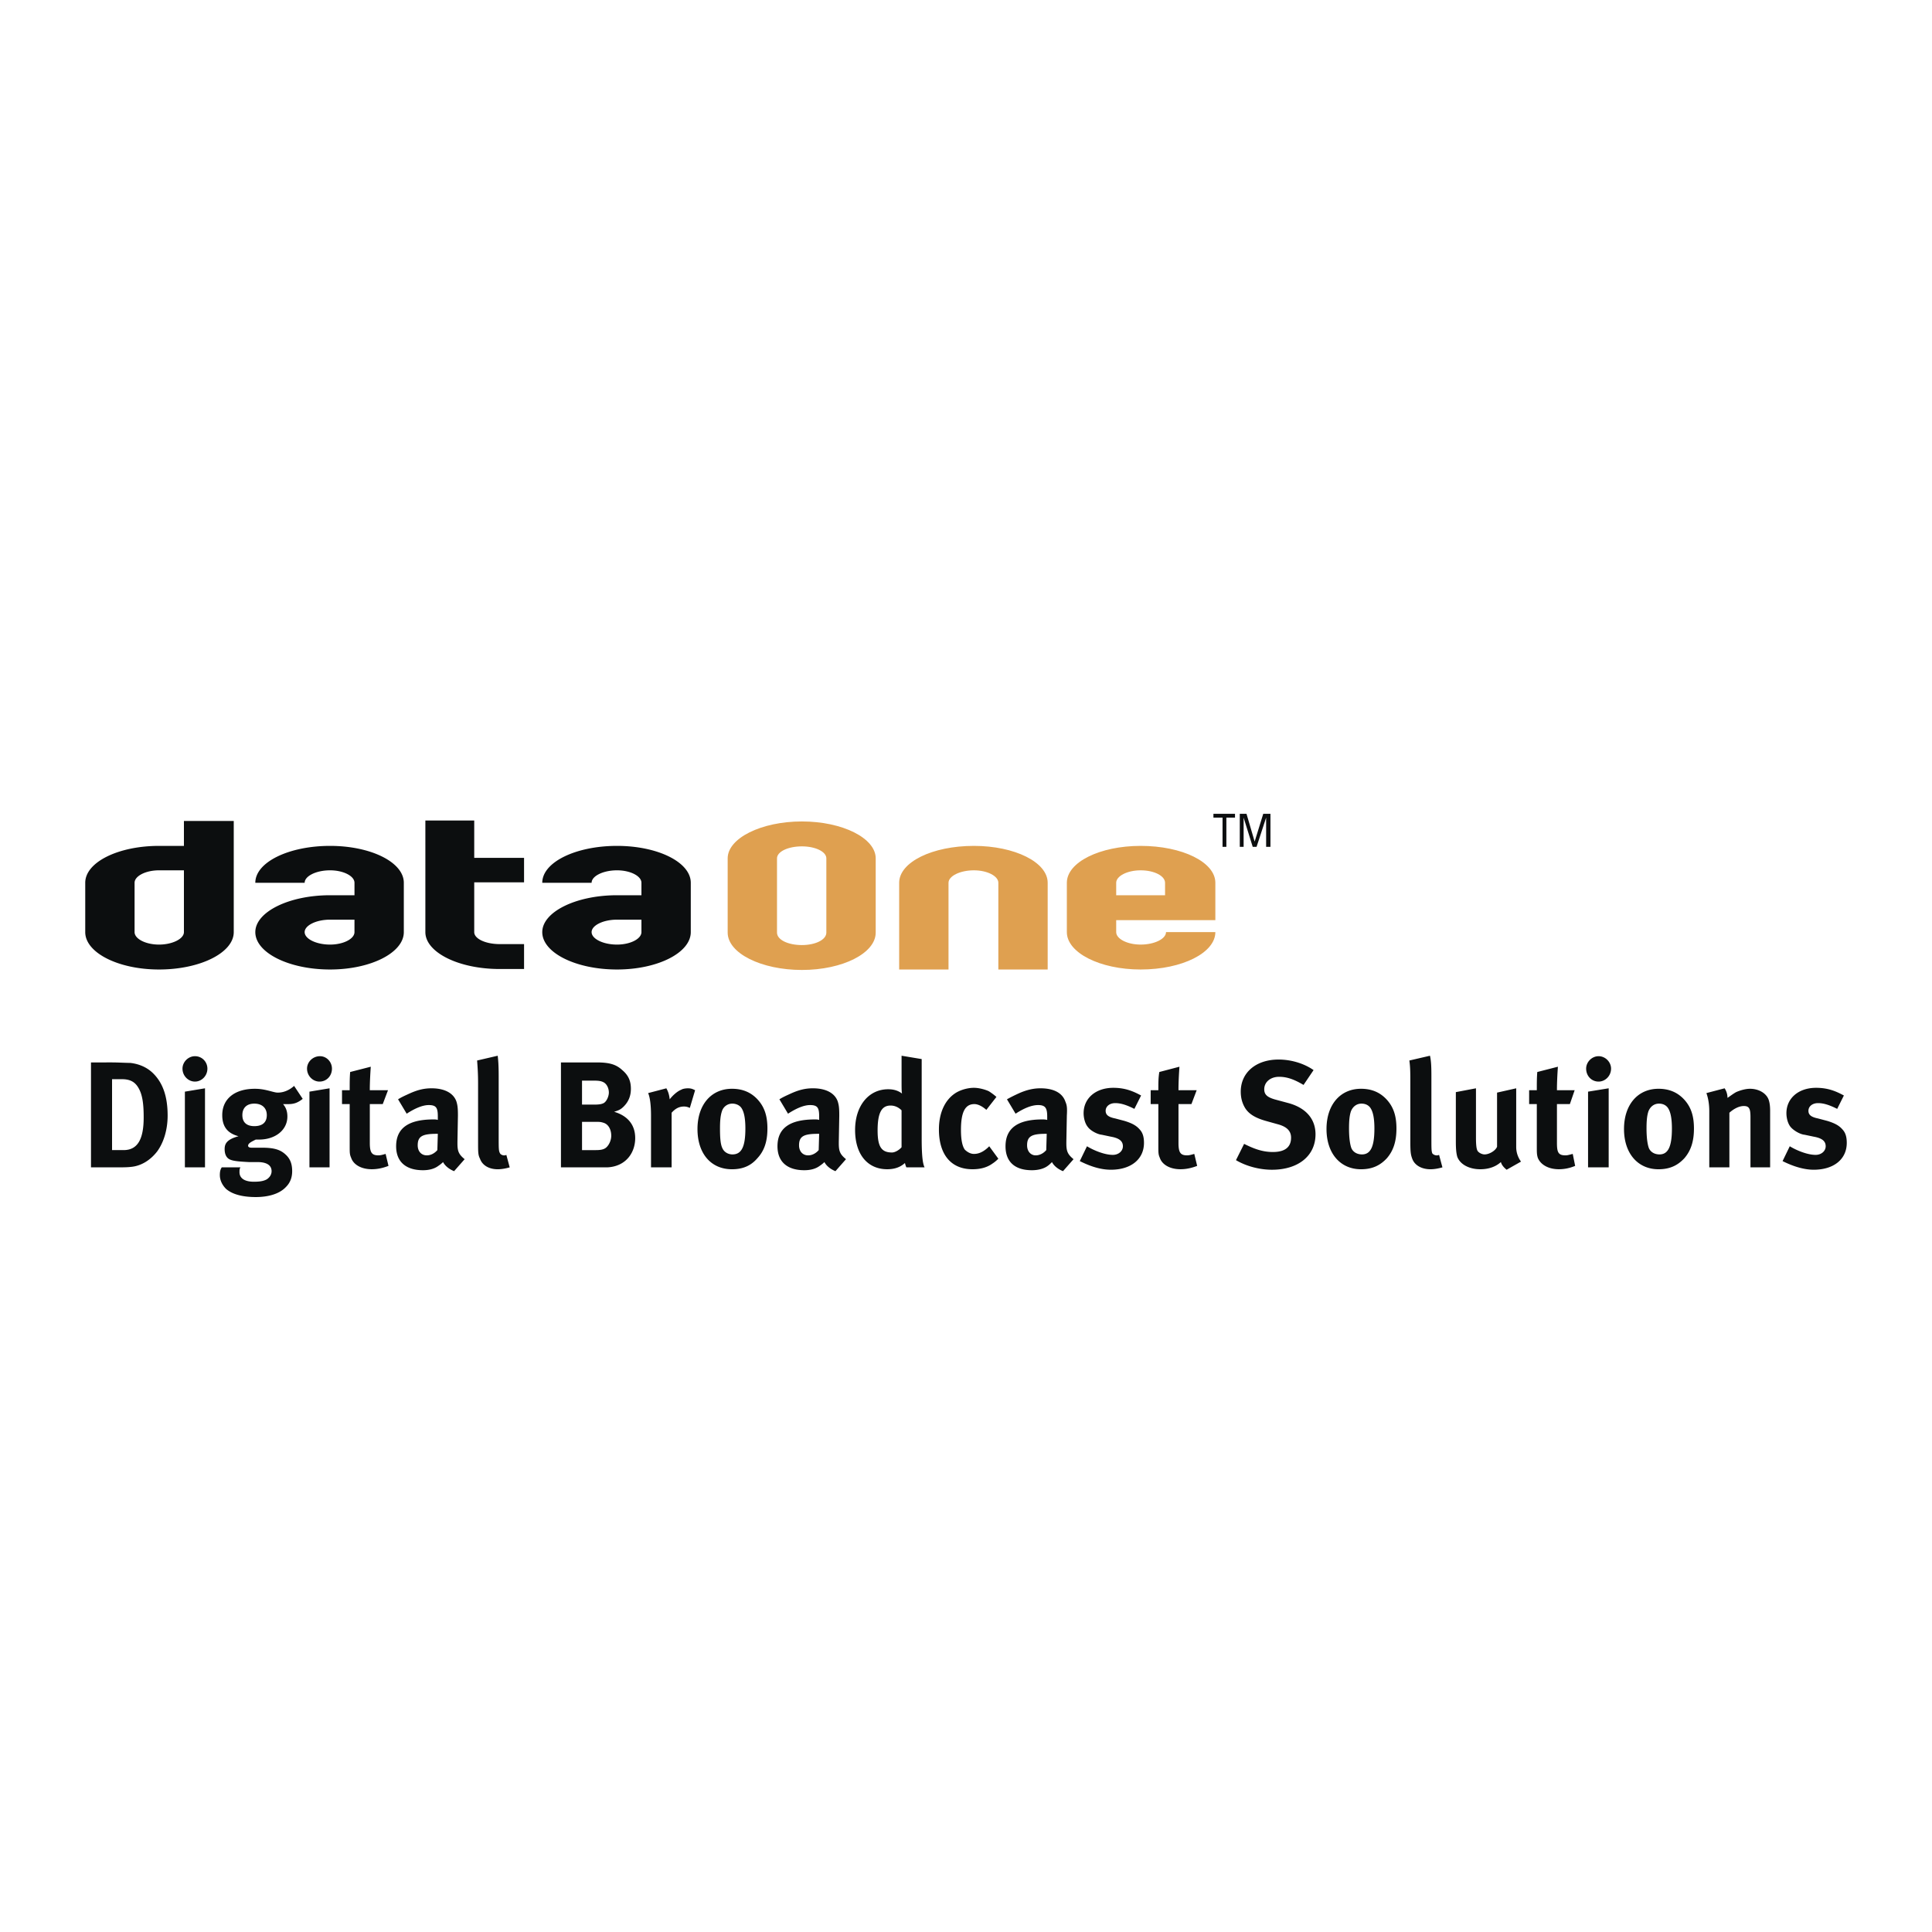 <svg xmlns="http://www.w3.org/2000/svg" width="2500" height="2500" viewBox="0 0 192.756 192.756"><g fill-rule="evenodd" clip-rule="evenodd"><path fill="#fff" d="M0 0h192.756v192.756H0V0z"/><path d="M9.078 105.998v10.469h2.533c.621 0 1.099 0 1.481-.049 1.004-.096 1.912-.67 2.581-1.529.669-.908 1.052-2.199 1.052-3.584 0-1.912-.478-3.252-1.434-4.207-.622-.621-1.434-.955-2.294-1.051-.43 0-1.243-.049-1.817-.049H9.078zm2.102 1.674h1.004c.813 0 1.291.285 1.625.859.431.717.526 1.721.526 2.963 0 2.199-.622 3.252-2.008 3.252H11.18v-7.074zM18.446 108.914v7.553h2.007v-7.887l-2.007.334zm1.004-3.537c-.669 0-1.243.574-1.243 1.242 0 .717.574 1.291 1.243 1.291.669 0 1.242-.574 1.242-1.291 0-.668-.525-1.242-1.242-1.242zM29.343 108.34c-.478.432-1.052.67-1.625.67-.239 0-.526-.096-.908-.191-.574-.143-.956-.191-1.386-.191-2.007 0-3.25 1.004-3.25 2.629 0 1.146.526 1.816 1.625 2.104-1.243.334-1.386.812-1.386 1.291 0 .525.191.908.574 1.051.334.143.956.191 1.864.238h.86c.765 0 1.386.24 1.386.908 0 .336-.191.621-.479.812-.334.191-.765.24-1.29.24-.908 0-1.434-.336-1.434-.957 0-.191 0-.334.095-.477h-1.864c-.096.143-.191.334-.191.764 0 .525.239 1.004.621 1.387.717.621 1.864.812 2.963.812 1.195 0 2.342-.287 3.011-1.004.43-.43.621-.957.621-1.578 0-.717-.191-1.242-.669-1.672-.525-.479-1.147-.67-2.342-.67h-1.052c-.239 0-.334-.096-.334-.191 0-.238.287-.383.765-.621h.334c1.625 0 2.82-.955 2.82-2.295 0-.525-.144-.906-.431-1.242h.526c.573 0 .956-.143 1.434-.525l-.858-1.292zm-3.967 1.769c.765 0 1.243.43 1.243 1.146s-.43 1.1-1.243 1.1c-.717 0-1.195-.334-1.195-1.1 0-.716.43-1.146 1.195-1.146zM30.873 108.914v7.553h2.008v-7.887l-2.008.334zm1.051-3.537c-.717 0-1.291.574-1.291 1.242 0 .717.574 1.291 1.243 1.291.717 0 1.243-.574 1.243-1.291 0-.668-.526-1.242-1.195-1.242zM38.711 108.771h-1.816c0-.814.048-1.625.096-2.344l-2.056.527c-.047.572-.047 1.051-.047 1.816h-.765v1.385h.765v4.158c0 .717 0 .861.144 1.195.239.717 1.051 1.146 2.055 1.146.525 0 1.052-.096 1.673-.334l-.287-1.195c-.334.096-.525.145-.717.145-.669 0-.86-.287-.86-1.244v-3.871h1.291l.524-1.384zM39.715 109.678l.86 1.436c.812-.527 1.577-.861 2.198-.861.765 0 .908.287.908 1.146v.336c-.144-.049-.287-.049-.43-.049-2.485 0-3.729.861-3.729 2.678 0 1.529.956 2.389 2.677 2.389.621 0 1.147-.143 1.529-.43a3.22 3.22 0 0 0 .478-.383c.191.383.622.717 1.099.908l1.052-1.195c-.574-.477-.717-.764-.717-1.576v-.145l.048-2.627c0-.812-.048-1.053-.144-1.387-.287-.861-1.195-1.338-2.485-1.338-.717 0-1.338.143-2.103.477-.524.24-.858.382-1.241.621zm3.967 3.443l-.047 1.625c-.287.334-.669.525-1.052.525-.526 0-.908-.383-.908-1.004 0-.908.478-1.146 1.912-1.146h.095zM49.657 105.33l-2.055.477c.048.67.096 1.291.096 2.295v5.783c0 1.1 0 1.338.191 1.721.239.67.908 1.051 1.769 1.051.431 0 .86-.096 1.195-.189l-.335-1.244c-.096.049-.144.049-.239.049-.144 0-.334-.096-.382-.191-.144-.24-.144-.43-.144-1.721v-6.023c-.001-1.1-.048-1.578-.096-2.008zM55.966 105.998v10.469h4.636c1.864-.096 2.772-1.482 2.772-2.916 0-1.387-.812-2.246-2.103-2.629.478-.145.669-.24.956-.525.479-.479.717-1.053.717-1.77 0-.764-.239-1.338-.86-1.863-.622-.574-1.291-.766-2.581-.766h-3.537zm2.103 1.816h1.195c.478 0 .717.049.908.143.334.145.573.574.573 1.053 0 .383-.239.908-.526 1.051-.191.096-.43.145-.908.145h-1.243v-2.392h.001zm0 4.112h1.338c.382 0 .525 0 .812.096.478.143.765.668.765 1.289 0 .479-.239.957-.526 1.195-.239.191-.573.24-1.003.24h-1.386v-2.82zM64.665 109.057c.191.432.287 1.244.287 2.248v5.162h2.056v-5.449c.382-.432.764-.621 1.242-.621.191 0 .383.047.574.143l.526-1.768c-.287-.145-.43-.191-.717-.191-.239 0-.526.047-.669.143-.382.145-.86.574-1.147.955-.048-.43-.144-.764-.335-1.098l-1.817.476zM73.029 108.627c-2.055 0-3.441 1.578-3.441 4.016s1.338 4.014 3.441 4.014c1.195 0 1.959-.43 2.533-1.098.669-.719 1.004-1.627 1.004-2.965 0-1.242-.287-2.102-.908-2.818-.669-.766-1.53-1.149-2.629-1.149zm.048 1.482c.334 0 .669.143.86.383.287.381.43 1.051.43 2.102 0 1.816-.382 2.582-1.291 2.582-.382 0-.812-.191-1.003-.621-.191-.383-.239-1.053-.239-1.961 0-.764.048-1.289.191-1.721a1.077 1.077 0 0 1 1.052-.764zM77.761 109.678l.86 1.436c.812-.527 1.577-.861 2.199-.861.765 0 .908.287.908 1.146v.336c-.143-.049-.286-.049-.43-.049-2.485 0-3.729.861-3.729 2.678 0 1.529.956 2.389 2.677 2.389.621 0 1.147-.143 1.529-.43.144-.096.335-.238.479-.383.191.383.621.717 1.099.908l1.051-1.195c-.573-.477-.717-.764-.717-1.576v-.145l.048-2.627c0-.812-.048-1.053-.144-1.387-.287-.861-1.195-1.338-2.485-1.338-.717 0-1.338.143-2.103.477-.525.24-.859.382-1.242.621zm3.967 3.443l-.047 1.625c-.287.334-.669.525-1.052.525-.526 0-.908-.383-.908-1.004 0-.908.478-1.146 1.912-1.146h.095zM91.957 105.664l-2.007-.334v2.627c0 .479 0 1.004.048 1.148-.383-.287-.813-.43-1.387-.43-1.959 0-3.298 1.672-3.298 4.062 0 2.438 1.243 3.918 3.203 3.918.717 0 1.291-.189 1.769-.621.047.191.095.336.143.432h1.816c-.144-.287-.287-.908-.287-2.82v-7.982zm-2.008 5.113v3.682c-.191.238-.621.525-.956.525-1.052 0-1.434-.574-1.434-2.199 0-1.721.382-2.484 1.291-2.484.382 0 .765.142 1.099.476zM99.414 109.439a6.164 6.164 0 0 0-.766-.572c-.43-.191-1.004-.336-1.482-.336-.668 0-1.433.24-1.911.574-.908.621-1.578 1.816-1.578 3.584 0 2.486 1.195 3.967 3.346 3.967.717 0 1.338-.143 1.863-.477.287-.191.432-.287.719-.574l-.91-1.242-.143.143c-.479.43-.908.621-1.387.621-.333 0-.668-.191-.908-.43-.239-.334-.382-.955-.382-1.959 0-1.816.43-2.582 1.338-2.582.383 0 .812.24 1.195.574l1.006-1.291zM100.465 109.678l.859 1.436c.812-.527 1.578-.861 2.248-.861.717 0 .908.287.908 1.146v.336c-.191-.049-.336-.049-.479-.049-2.438 0-3.68.861-3.68 2.678 0 1.529.908 2.389 2.629 2.389.621 0 1.193-.143 1.576-.43.143-.096.287-.238.43-.383.191.383.621.717 1.1.908l1.051-1.195c-.572-.477-.717-.764-.717-1.576v-.145l.049-2.627c.047-.812 0-1.053-.143-1.387-.287-.861-1.148-1.338-2.486-1.338-.67 0-1.338.143-2.104.477-.524.24-.811.382-1.241.621zm3.967 3.443l-.047 1.625c-.287.334-.67.525-1.053.525-.479 0-.859-.383-.859-1.004 0-.908.479-1.146 1.863-1.146h.096zM113.848 109.297c-.717-.383-1.529-.766-2.771-.766-1.77 0-2.965 1.053-2.965 2.533 0 .479.145 1.053.432 1.387.238.334.908.717 1.385.764l.908.191c.812.145 1.195.432 1.195.957 0 .477-.43.859-1.004.859-.859 0-1.959-.477-2.58-.859l-.717 1.48c1.146.574 2.15.861 3.105.861 2.008 0 3.299-1.053 3.299-2.678 0-.525-.096-.955-.383-1.289-.287-.336-.621-.621-1.576-.908l-.908-.24c-.717-.143-.957-.381-.957-.764 0-.43.383-.766.957-.766.572 0 1.146.191 1.91.574l.67-1.336zM119.393 108.771h-1.816c0-.814.047-1.625.096-2.344l-2.008.527c-.096.572-.096 1.051-.096 1.816h-.766v1.385h.766v4.158c0 .717 0 .861.143 1.195.24.717 1.053 1.146 2.057 1.146.525 0 1.051-.096 1.672-.334l-.287-1.195c-.334.096-.525.145-.717.145-.668 0-.859-.287-.859-1.244v-3.871h1.291l.524-1.384zM131.055 106.764c-.957-.67-2.246-1.053-3.49-1.053-2.246 0-3.775 1.291-3.775 3.203 0 .621.145 1.146.43 1.625.383.621 1.053 1.004 2.057 1.291l1.195.334c.906.238 1.338.67 1.338 1.338 0 .957-.621 1.434-1.816 1.434-1.053 0-1.912-.334-2.869-.812l-.812 1.625c1.053.623 2.391.957 3.586.957 2.629 0 4.35-1.387 4.35-3.537 0-1.529-.957-2.629-2.678-3.107l-1.242-.334c-.908-.238-1.195-.525-1.195-1.051 0-.719.621-1.244 1.482-1.244.764 0 1.48.24 2.438.812l1.001-1.481zM135.787 108.627c-2.057 0-3.441 1.578-3.441 4.016s1.385 4.014 3.441 4.014c1.193 0 1.959-.43 2.58-1.098.621-.719.957-1.627.957-2.965 0-1.242-.287-2.102-.908-2.818-.67-.766-1.529-1.149-2.629-1.149zm.047 1.482c.383 0 .67.143.861.383.285.381.43 1.051.43 2.102 0 1.816-.383 2.582-1.242 2.582-.432 0-.861-.191-1.053-.621-.143-.383-.238-1.053-.238-1.961 0-.764.047-1.289.191-1.721.192-.477.572-.764 1.051-.764zM142.67 105.33l-2.057.477c.096.67.096 1.291.096 2.295v5.783c0 1.1.049 1.338.191 1.721.24.67.957 1.051 1.816 1.051.43 0 .861-.096 1.195-.189l-.334-1.244c-.145.049-.145.049-.24.049a.609.609 0 0 1-.43-.191c-.096-.24-.096-.43-.096-1.721v-6.023c.001-1.1-.045-1.578-.141-2.008zM145.25 108.961v4.924c0 .766.047 1.195.143 1.529.287.766 1.195 1.242 2.295 1.242.812 0 1.529-.238 2.055-.717.096.336.336.574.574.766l1.434-.812a2.458 2.458 0 0 1-.479-1.434v-5.879l-1.91.43v5.4c-.145.383-.766.766-1.244.766-.285 0-.621-.191-.717-.383s-.143-.574-.143-1.291v-4.922l-2.008.381zM157.104 108.771h-1.768c0-.814.047-1.625.096-2.344l-2.057.527c-.047.572-.047 1.051-.047 1.816h-.766v1.385h.766v4.158c0 .717 0 .861.096 1.195.287.717 1.1 1.146 2.102 1.146.527 0 1.053-.096 1.627-.334l-.24-1.195c-.383.096-.525.145-.717.145-.717 0-.859-.287-.859-1.244v-3.871h1.289l.478-1.384zM158.441 108.914v7.553h2.057v-7.887l-2.057.334zm1.053-3.537c-.67 0-1.244.574-1.244 1.242 0 .717.527 1.291 1.244 1.291.668 0 1.242-.574 1.242-1.291 0-.668-.574-1.242-1.242-1.242zM165.469 108.627c-2.057 0-3.441 1.578-3.441 4.016s1.385 4.014 3.441 4.014c1.193 0 1.959-.43 2.58-1.098.621-.719.957-1.627.957-2.965 0-1.242-.287-2.102-.908-2.818-.67-.766-1.532-1.149-2.629-1.149zm.047 1.482c.383 0 .67.143.861.383.285.381.43 1.051.43 2.102 0 1.816-.383 2.582-1.242 2.582-.432 0-.861-.191-1.053-.621-.143-.383-.238-1.053-.238-1.961 0-.764.047-1.289.191-1.721.191-.477.572-.764 1.051-.764zM170.248 109.057c.191.527.287 1.148.287 1.816v5.594h2.006v-5.449c.479-.432 1.004-.67 1.436-.67.525 0 .668.238.668 1.1v5.02h1.961v-5.641c0-.479-.049-.812-.145-1.1-.238-.67-1.004-1.1-1.863-1.1-.43 0-.957.145-1.387.334-.334.191-.574.383-.859.574 0-.334-.096-.668-.287-.955l-1.817.477zM183.965 109.297c-.717-.383-1.529-.766-2.771-.766-1.77 0-2.963 1.053-2.963 2.533 0 .479.143 1.053.43 1.387s.908.717 1.387.764l.908.191c.812.145 1.193.432 1.193.957 0 .477-.43.859-1.004.859-.859 0-1.959-.477-2.58-.859l-.717 1.48c1.146.574 2.199.861 3.107.861 2.006 0 3.297-1.053 3.297-2.678 0-.525-.096-.955-.383-1.289-.287-.336-.621-.621-1.576-.908l-.908-.24c-.717-.143-.957-.381-.957-.764 0-.43.383-.766.957-.766.572 0 1.146.191 1.912.574l.668-1.336zM121.064 81.192v.382h.909v2.916h.382v-2.916h.862v-.382h-2.153zM124.076 81.574l.908 2.916h.383l.955-2.916v2.916h.43v-3.298h-.717l-.859 2.772-.813-2.772h-.67v3.298h.383v-2.916zM23.321 92.998V81.909H18.35v2.485h-2.485c-4.063 0-7.361 1.625-7.361 3.681v4.923c0 2.055 3.298 3.729 7.361 3.729 4.11 0 7.456-1.674 7.456-3.729zm-9.894 0v-4.923c0-.669 1.1-1.243 2.438-1.243h2.485v6.166c0 .669-1.147 1.243-2.485 1.243s-2.438-.574-2.438-1.243zM40.289 92.998v-4.923c0-2.056-3.298-3.681-7.36-3.681-4.11 0-7.456 1.625-7.456 3.681h4.923c0-.669 1.147-1.243 2.533-1.243 1.338 0 2.438.573 2.438 1.243v1.243h-2.438c-4.11 0-7.456 1.672-7.456 3.68 0 2.055 3.346 3.729 7.456 3.729 4.062 0 7.36-1.674 7.36-3.729zm-7.361-1.243h2.438v1.243c0 .669-1.1 1.243-2.438 1.243-1.386 0-2.533-.574-2.533-1.243s1.147-1.243 2.533-1.243zM49.848 94.193h2.438v2.485h-2.438c-4.11 0-7.409-1.673-7.409-3.68V81.861h4.875v3.729h4.971v2.438h-4.971v4.971c.001.668 1.148 1.194 2.534 1.194zM68.919 92.998v-4.923c0-2.056-3.298-3.681-7.361-3.681-4.11 0-7.456 1.625-7.456 3.681h4.923c0-.669 1.147-1.243 2.533-1.243 1.338 0 2.438.573 2.438 1.243v1.243h-2.438c-4.11 0-7.456 1.672-7.456 3.68 0 2.055 3.346 3.729 7.456 3.729 4.063 0 7.361-1.674 7.361-3.729zm-7.361-1.243h2.438v1.243c0 .669-1.099 1.243-2.438 1.243-1.386 0-2.533-.574-2.533-1.243s1.147-1.243 2.533-1.243z" fill="#0c0e0f"/><path d="M87.369 93.045v-7.409c0-2.007-3.298-3.68-7.361-3.68-4.062 0-7.408 1.673-7.408 3.68v7.409c0 2.055 3.346 3.728 7.408 3.728s7.361-1.672 7.361-3.728zm-4.924-7.408v7.409c0 .717-1.099 1.243-2.438 1.243-1.386 0-2.485-.526-2.485-1.243v-7.409c0-.669 1.1-1.195 2.485-1.195 1.339 0 2.438.526 2.438 1.195zM104.527 88.075v8.652h-4.922v-8.652c0-.669-1.1-1.243-2.439-1.243-1.385 0-2.533.573-2.533 1.243v8.652H89.71v-8.652c0-2.056 3.298-3.681 7.456-3.681 4.064 0 7.361 1.625 7.361 3.681zM121.256 91.803v-3.728c0-2.056-3.297-3.681-7.455-3.681-4.064 0-7.361 1.625-7.361 3.681v4.923c0 2.055 3.297 3.729 7.361 3.729 4.158 0 7.455-1.674 7.455-3.729h-4.922c0 .669-1.148 1.243-2.533 1.243-1.34 0-2.438-.574-2.438-1.243v-1.195h9.893zm-5.018-3.728v1.243h-4.875v-1.243c0-.669 1.098-1.243 2.438-1.243 1.385 0 2.437.573 2.437 1.243z" fill="#dfa050"/></g></svg>